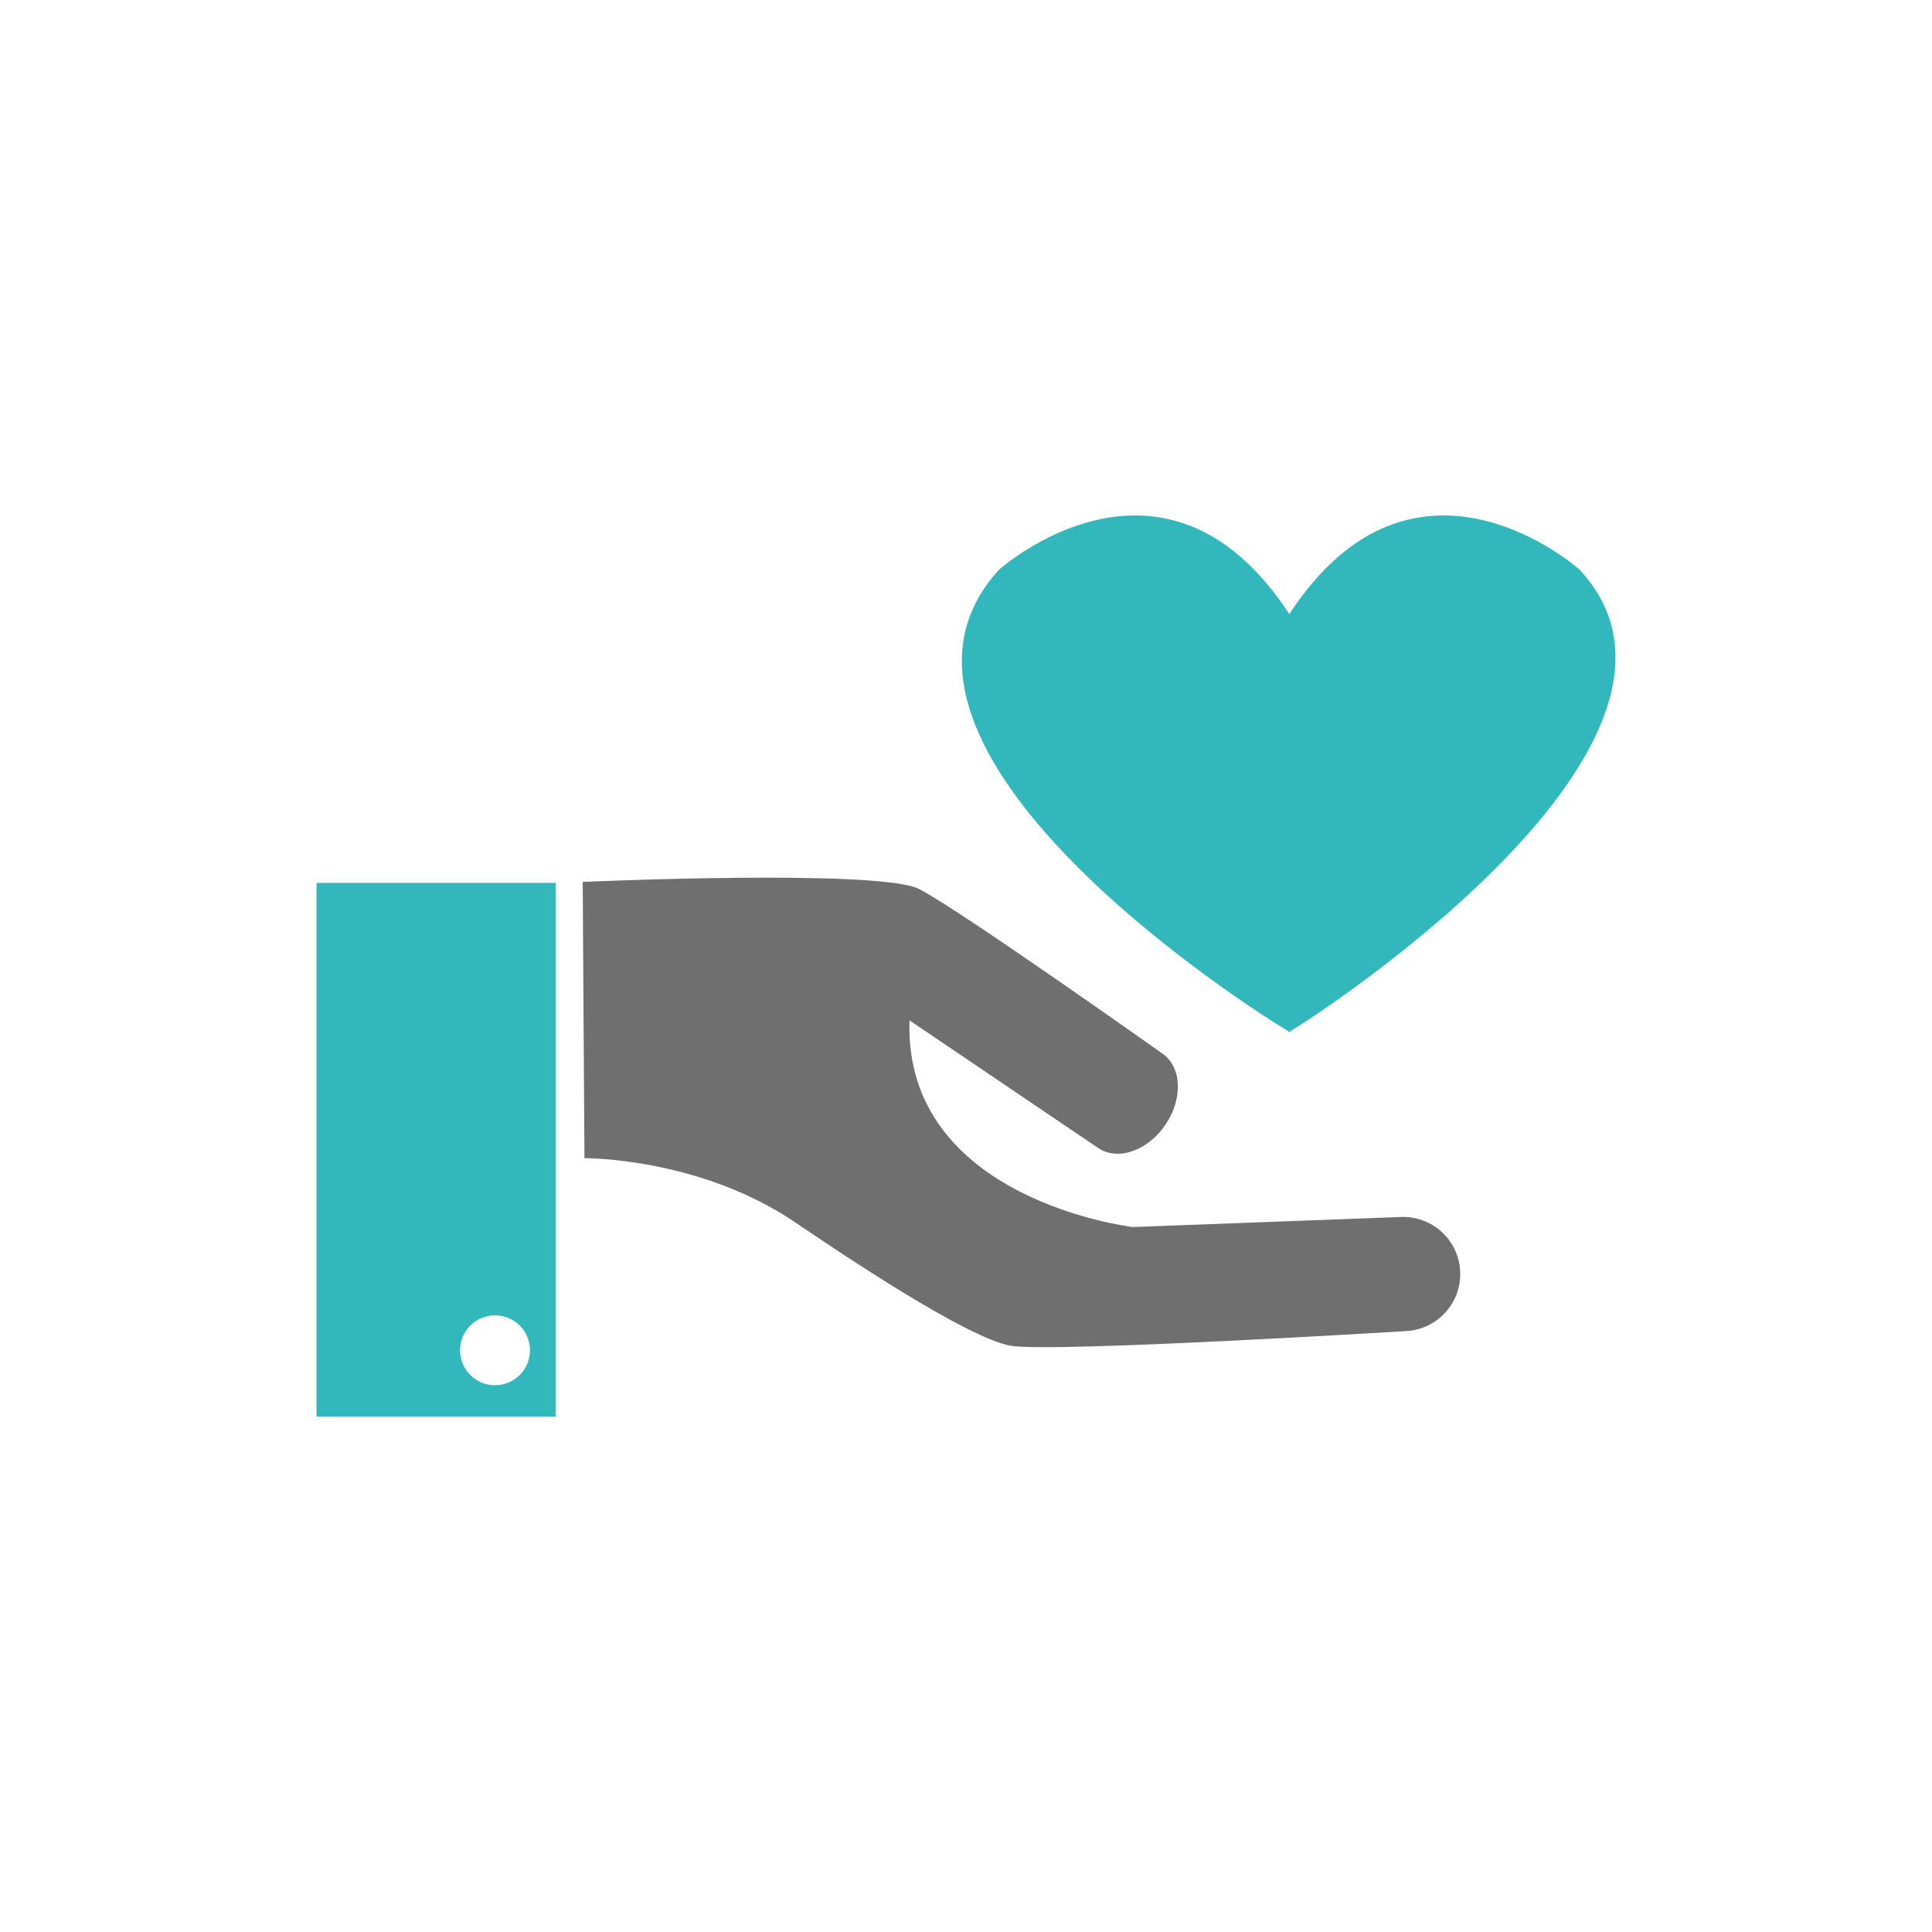 <?xml version="1.0" encoding="UTF-8"?><svg id="Ebene_1" xmlns="http://www.w3.org/2000/svg" viewBox="0 0 1500 1500"><defs><style>.cls-1{fill:#31b7bc;}.cls-2{fill:#706f6f;}</style></defs><path class="cls-1" d="M1226.45,442.34s-127.98-114.72-225.43,34.45c-97.45-149.17-225.43-34.45-225.43-34.45-126.27,138.67,202,345.1,224.75,358.33v.78s.24-.14,.68-.4c.44,.26,.68,.4,.68,.4v-.78c22.75-13.23,348.01-225.31,224.75-358.33Z"/><path class="cls-2" d="M1091.05,1033.48c24.47-.92,43.56-21.5,42.65-45.98-.92-24.46-21.5-43.56-45.97-42.64l-208.23,7.8s-177.97-20.8-173.38-160.46l146.6,99.17c15.11,10.22,38.47,2.06,52.19-18.22,13.72-20.28,12.59-45-2.52-55.22,0,0-157.74-111.85-188.76-127.68-31.01-15.83-261.22-5.54-261.22-5.54l1.36,214.51s89.06-.77,163.83,49.95c30.99,21.02,133.67,90.51,167.74,95.76,34.07,5.24,305.7-11.44,305.7-11.44Z"/><path class="cls-1" d="M245.75,685.47v414.32h185.72v-414.32H245.75Zm138.58,390.03c-14.99,0-27.14-12.15-27.14-27.14s12.15-27.14,27.14-27.14,27.14,12.15,27.14,27.14-12.15,27.14-27.14,27.14Z"/></svg>